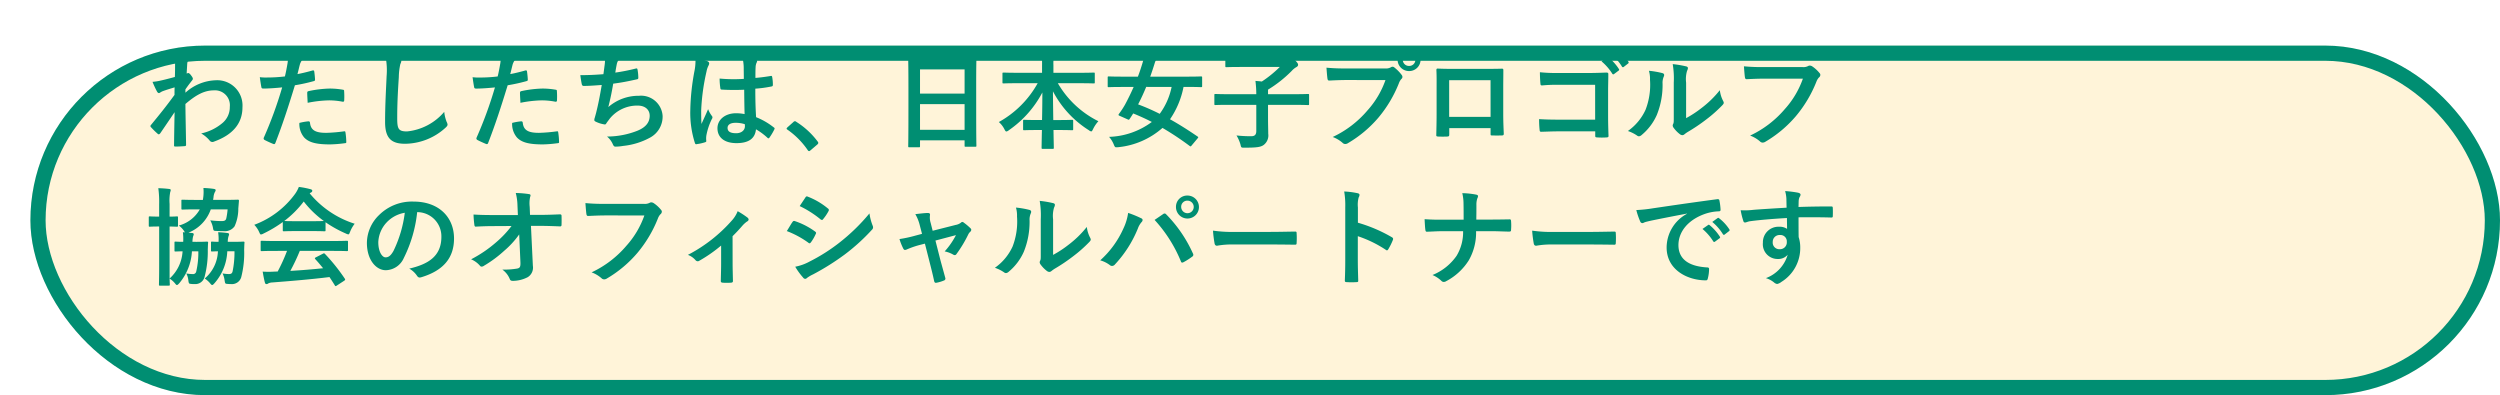 <svg xmlns="http://www.w3.org/2000/svg" xmlns:xlink="http://www.w3.org/1999/xlink" width="329" height="52" viewBox="0 0 329 52">
  <defs>
    <filter id="長方形_2201" x="0" y="0" width="329" height="52" filterUnits="userSpaceOnUse">
      <feOffset dx="4" dy="6" input="SourceAlpha"/>
      <feGaussianBlur result="blur"/>
      <feFlood flood-opacity="0.102"/>
      <feComposite operator="in" in2="blur"/>
      <feComposite in="SourceGraphic"/>
    </filter>
  </defs>
  <g id="p13-05" transform="translate(-25 -395)">
    <g transform="matrix(1, 0, 0, 1, 25, 395)" filter="url(#長方形_2201)">
      <g id="長方形_2201-2" data-name="長方形 2201" transform="translate(0 0)" fill="#fff4d9" stroke="#008e72" stroke-width="2">
        <rect width="325" height="46" rx="23" stroke="none"/>
        <rect x="1" y="1" width="323" height="44" rx="22" fill="none"/>
      </g>
    </g>
    <path id="パス_14468" data-name="パス 14468" d="M5.4-6.734c.336-.49.546-.756.742-1.008s.238-.294.238-.392-.056-.21-.224-.434c-.126-.182-.28-.322-.378-.322a.26.26,0,0,0-.1.028c-.042.014-.07.028-.112.042.028-.6.056-.924.07-1.26a2.379,2.379,0,0,1,.14-.6c.1-.252.042-.406-.252-.49a10.644,10.644,0,0,0-1.624-.238,5.077,5.077,0,0,1,.14,1.218c0,.6,0,1.218-.028,1.82-1.078.294-1.624.42-1.988.5a6.809,6.809,0,0,1-.952.14A11.906,11.906,0,0,0,1.638-6.5c.084.168.182.252.28.252s.224-.14.462-.238c.532-.2,1.19-.392,1.6-.518-.014.266-.014.644-.014.994C2.912-4.564,2.114-3.57.882-2.072A.242.242,0,0,0,.8-1.9a.193.193,0,0,0,.084.154,9.718,9.718,0,0,0,.854.84.243.243,0,0,0,.154.084c.07,0,.126-.056.2-.14C2.6-1.708,3.3-2.73,3.976-3.738,3.948-2.31,3.92-.84,3.906.588c-.014.14.028.2.154.2.462,0,1.092-.042,1.246-.056.112,0,.182-.056.182-.168C5.46-1.33,5.418-3.024,5.4-4.816,6.776-5.992,7.868-6.608,9.156-6.608a1.958,1.958,0,0,1,2.086,2.17,2.7,2.7,0,0,1-.952,2.114A6.449,6.449,0,0,1,7.476-.938a4.123,4.123,0,0,1,1.106.924.459.459,0,0,0,.364.2A.533.533,0,0,0,9.184.126c2.408-.868,3.724-2.352,3.724-4.508A3.325,3.325,0,0,0,9.422-7.938,6.231,6.231,0,0,0,5.4-6.3ZM20.146-8.75c.1-.35.2-.826.336-1.33a2.665,2.665,0,0,1,.294-.56.336.336,0,0,0,.07-.224.233.233,0,0,0-.154-.224,8.159,8.159,0,0,0-1.764-.392,9.633,9.633,0,0,1-.084,1.288c-.1.574-.21,1.19-.35,1.75a18.92,18.92,0,0,1-2.268.14,6.461,6.461,0,0,1-1.036-.042c.07.5.14.98.2,1.274.028.182.084.224.294.224.658,0,1.638-.07,2.45-.154A52.552,52.552,0,0,1,15.708-.364a.226.226,0,0,0,.112.28c.294.168.98.462,1.12.518s.238.056.308-.14c.9-2.324,1.61-4.466,2.562-7.574a22.357,22.357,0,0,0,2.436-.532c.182-.042.224-.084.21-.266-.014-.294-.056-.7-.1-1.008-.014-.112-.07-.182-.224-.14C21.448-9.03,20.692-8.848,20.146-8.75ZM20.4-2.324a2.731,2.731,0,0,0,.63,1.918c.63.658,1.582.91,3.416.91a16.636,16.636,0,0,0,1.9-.154c.224-.014.238-.056.224-.224a8.752,8.752,0,0,0-.112-1.218c-.014-.112-.056-.14-.168-.126a20.93,20.93,0,0,1-2.352.2c-1.344,0-2.03-.294-2.142-1.316-.014-.14-.07-.2-.21-.2A7.13,7.13,0,0,0,20.4-2.324ZM21.49-4.97A15.493,15.493,0,0,1,24.3-5.292a9.362,9.362,0,0,1,1.736.168c.2.042.266-.014.266-.252a9.88,9.88,0,0,0-.014-1.12c0-.168-.042-.182-.238-.21a10.2,10.2,0,0,0-1.638-.14,14.621,14.621,0,0,0-2.73.322c-.21.042-.252.084-.252.28C21.434-5.964,21.462-5.46,21.49-4.97Zm10.248-6.076a9.308,9.308,0,0,1,.14,2.562c-.07,1.68-.2,3.7-.2,6.048,0,2.142.84,2.856,2.632,2.856a8,8,0,0,0,5.306-2.1c.224-.2.28-.308.28-.434a.92.92,0,0,0-.112-.336,4.867,4.867,0,0,1-.322-1.33,7.383,7.383,0,0,1-4.9,2.576c-1.12,0-1.288-.322-1.288-1.736,0-1.834.07-3.262.21-5.418a8.392,8.392,0,0,1,.2-1.708,1.358,1.358,0,0,0,.14-.462c0-.14-.1-.21-.336-.266A14.48,14.48,0,0,0,31.738-11.046Zm16.408,2.3c.1-.35.2-.826.336-1.33a2.666,2.666,0,0,1,.294-.56.336.336,0,0,0,.07-.224.233.233,0,0,0-.154-.224,8.16,8.16,0,0,0-1.764-.392,9.633,9.633,0,0,1-.084,1.288c-.1.574-.21,1.19-.35,1.75a18.92,18.92,0,0,1-2.268.14,6.461,6.461,0,0,1-1.036-.042c.07.5.14.98.2,1.274.028.182.084.224.294.224.658,0,1.638-.07,2.45-.154A52.552,52.552,0,0,1,43.708-.364a.226.226,0,0,0,.112.28c.294.168.98.462,1.12.518s.238.056.308-.14c.9-2.324,1.61-4.466,2.562-7.574a22.357,22.357,0,0,0,2.436-.532c.182-.042.224-.084.21-.266-.014-.294-.056-.7-.1-1.008-.014-.112-.07-.182-.224-.14C49.448-9.03,48.692-8.848,48.146-8.75ZM48.4-2.324a2.731,2.731,0,0,0,.63,1.918c.63.658,1.582.91,3.416.91a16.636,16.636,0,0,0,1.9-.154c.224-.014.238-.056.224-.224a8.752,8.752,0,0,0-.112-1.218c-.014-.112-.056-.14-.168-.126a20.93,20.93,0,0,1-2.352.2c-1.344,0-2.03-.294-2.142-1.316-.014-.14-.07-.2-.21-.2A7.13,7.13,0,0,0,48.4-2.324ZM49.49-4.97A15.493,15.493,0,0,1,52.3-5.292a9.362,9.362,0,0,1,1.736.168c.2.042.266-.014.266-.252a9.88,9.88,0,0,0-.014-1.12c0-.168-.042-.182-.238-.21a10.2,10.2,0,0,0-1.638-.14,14.621,14.621,0,0,0-2.73.322c-.21.042-.252.084-.252.28C49.434-5.964,49.462-5.46,49.49-4.97ZM60.41-8.736c-1.078.084-1.946.126-3.038.126.056.462.154,1.05.2,1.218a.239.239,0,0,0,.266.2c.714,0,1.6-.07,2.352-.126-.238,1.4-.434,2.436-.742,3.668-.056.21-.112.42-.182.658a.955.955,0,0,0-.056.28c0,.126.084.182.308.28a3.935,3.935,0,0,0,1.05.308c.126.014.168-.042.266-.21.126-.182.266-.35.392-.532A4.655,4.655,0,0,1,64.9-4.606c1.064,0,1.6.6,1.6,1.33,0,.882-.518,1.526-1.6,1.974a10.906,10.906,0,0,1-4.018.77,2.672,2.672,0,0,1,.756.994c.112.266.21.336.35.336A6.485,6.485,0,0,0,63.028.7,9.325,9.325,0,0,0,66.6-.42a3.138,3.138,0,0,0,1.6-2.828,2.842,2.842,0,0,0-3.122-2.646A6.056,6.056,0,0,0,61.054-4.41c.252-.98.448-1.918.644-3.08,1.176-.154,1.932-.308,3.136-.574.126-.028.168-.07.168-.224a6.336,6.336,0,0,0-.1-1.036c-.028-.182-.1-.2-.294-.14a25.6,25.6,0,0,1-2.632.518c.07-.49.126-.77.2-1.148a1.453,1.453,0,0,1,.238-.518.46.46,0,0,0,.1-.224c0-.112-.1-.2-.28-.252a9.163,9.163,0,0,0-1.68-.294,4.645,4.645,0,0,1,.028,1.358C60.536-9.688,60.48-9.226,60.41-8.736Zm18.578,5.25a5.842,5.842,0,0,0-1.12-.112c-1.414,0-2.45.826-2.45,1.974,0,1.2.9,1.96,2.506,1.96,1.652,0,2.45-.644,2.562-1.82A8.314,8.314,0,0,1,82-.364a.194.194,0,0,0,.126.07.169.169,0,0,0,.126-.084,7.563,7.563,0,0,0,.644-1.078c.07-.154.056-.2-.07-.28A9.162,9.162,0,0,0,80.5-3.08c-.07-1.2-.1-2.184-.1-3.752a15.776,15.776,0,0,0,2.156-.294c.1-.014.154-.084.154-.21a5.6,5.6,0,0,0-.084-.994c-.028-.154-.056-.21-.224-.168-.6.1-1.33.2-1.988.252,0-.644,0-1.008.028-1.484a1.579,1.579,0,0,1,.112-.49.6.6,0,0,0,.084-.238c0-.126-.1-.2-.252-.238a7.794,7.794,0,0,0-1.694-.266,5.771,5.771,0,0,1,.182,1.372c0,.518.014.966.014,1.47A20.253,20.253,0,0,1,75.7-8.162a8.577,8.577,0,0,0,.1,1.274c.014.14.07.182.252.182a28.31,28.31,0,0,0,2.884.014C78.946-5.586,78.96-4.564,78.988-3.486Zm.028,1.33a1.972,1.972,0,0,1,.014.28c0,.5-.448.91-1.148.91-.826,0-1.134-.266-1.134-.7s.392-.672,1.05-.672A3.9,3.9,0,0,1,79.016-2.156Zm-6.5-8.778a7.045,7.045,0,0,1-.1,1.652,30.41,30.41,0,0,0-.574,5.306,13.041,13.041,0,0,0,.6,4.27c.07.2.126.21.28.168A5.863,5.863,0,0,0,73.78.224c.126-.042.182-.084.168-.182A2.644,2.644,0,0,1,73.962-.7a8.3,8.3,0,0,1,.714-2.128.406.406,0,0,0,.084-.224.3.3,0,0,0-.084-.2,3.723,3.723,0,0,1-.49-.882c-.294.7-.588,1.3-.868,1.946-.042-.588-.042-1.232-.042-1.792a27.8,27.8,0,0,1,.7-5.1,2.841,2.841,0,0,1,.252-.77.715.715,0,0,0,.1-.308c0-.112-.056-.2-.21-.28A10.932,10.932,0,0,0,72.52-10.934Zm12.1,9.2c-.07.084-.1.126-.1.168s.042.084.126.14A10.453,10.453,0,0,1,87.29,1.246c.07.112.126.14.2.14.042,0,.1-.042.2-.126l.854-.728c.112-.1.14-.154.14-.224s-.014-.1-.1-.21a10.424,10.424,0,0,0-2.786-2.562.283.283,0,0,0-.182-.084.3.3,0,0,0-.21.112ZM101.92.882c.14,0,.154-.014.154-.154V-.028h5.866V.658c0,.14.014.154.154.154h1.246c.14,0,.154-.014.154-.154,0-.084-.028-.91-.028-4.928V-7.378c0-2.3.028-3.15.028-3.234,0-.154-.014-.168-.154-.168-.084,0-.574.028-1.932.028h-4.8c-1.358,0-1.834-.028-1.932-.028-.14,0-.154.014-.154.168,0,.084.028.938.028,3.654v2.7c0,4.06-.028,4.886-.028,4.984,0,.14.014.154.154.154Zm.154-2.3V-4.8h5.866v3.388Zm0-7.952h5.866v3.192h-5.866Zm15.484,1.82a13.079,13.079,0,0,1-5.11,5.11,3.112,3.112,0,0,1,.728.938c.112.224.182.308.266.308a.691.691,0,0,0,.322-.168,13.885,13.885,0,0,0,4.41-4.97c0,1.148-.014,2.436-.042,3.626h-.616c-1.232,0-1.638-.028-1.722-.028-.14,0-.154.014-.154.154v1.064c0,.14.014.154.154.154.084,0,.49-.028,1.722-.028h.6c-.028,1.19-.042,2.1-.042,2.338,0,.126.014.14.154.14h1.3c.14,0,.154-.014.154-.14,0-.238-.028-1.148-.042-2.338h.7c1.232,0,1.638.028,1.722.028.154,0,.168-.014.168-.154V-2.576c0-.14-.014-.154-.168-.154-.084,0-.49.028-1.722.028h-.728c-.014-1.246-.042-2.618-.042-3.78a13.35,13.35,0,0,0,4.732,5.124.722.722,0,0,0,.294.154c.1,0,.154-.112.266-.336a4.242,4.242,0,0,1,.686-1.008,12.68,12.68,0,0,1-5.334-5h2.9c1.274,0,1.722.028,1.806.028.14,0,.154-.014.154-.154v-1.12c0-.14-.014-.154-.154-.154-.084,0-.532.028-1.806.028H119.63V-9.9a5.4,5.4,0,0,1,.07-1.176,1.534,1.534,0,0,0,.084-.364c0-.07-.084-.126-.21-.14-.49-.056-1.036-.084-1.54-.1a11.267,11.267,0,0,1,.1,1.82v.938H114.87c-1.274,0-1.708-.028-1.792-.028-.14,0-.154.014-.154.154v1.12c0,.14.014.154.154.154.084,0,.518-.028,1.792-.028Zm21.028,7.28c.126-.154.14-.182.014-.266-1.232-.84-2.436-1.61-3.626-2.268a11.354,11.354,0,0,0,1.778-4.256h.532c1.246,0,1.666.028,1.75.028.154,0,.168-.014.168-.154V-8.274c0-.154-.014-.168-.168-.168-.084,0-.5.028-1.75.028H132.37c.2-.56.392-1.134.574-1.722a2.157,2.157,0,0,1,.294-.644c.1-.112.154-.182.154-.28s-.056-.2-.238-.238a10.188,10.188,0,0,0-1.512-.266,8.954,8.954,0,0,1-.294,1.372c-.168.56-.364,1.162-.6,1.778h-2.072c-1.246,0-1.666-.028-1.75-.028-.14,0-.154.014-.154.168v1.092c0,.14.014.154.154.154.084,0,.5-.028,1.75-.028h1.512c-.364.826-.756,1.624-1.134,2.324a11.086,11.086,0,0,1-.8,1.218c-.1.14-.07.2.112.266l1.008.448c.168.084.2.084.294-.056.154-.224.322-.49.462-.714.826.336,1.638.7,2.45,1.12a9.929,9.929,0,0,1-5.628,1.96,3.464,3.464,0,0,1,.616.994c.112.28.168.378.308.378a2.848,2.848,0,0,0,.308-.014,10.333,10.333,0,0,0,5.8-2.534A37.518,37.518,0,0,1,137.55.7c.126.1.168.084.294-.084Zm-3.4-6.79a9.042,9.042,0,0,1-1.568,3.542,27.833,27.833,0,0,0-2.842-1.246c.378-.728.728-1.484,1.064-2.3ZM146.328-4.7V-1.26c0,.49-.21.686-.658.686a16.55,16.55,0,0,1-1.946-.1A5.052,5.052,0,0,1,144.242.5c.1.448.1.434.532.434,1.512,0,2.128-.056,2.534-.364A1.573,1.573,0,0,0,147.9-.9c0-.49-.028-1.19-.028-2.212V-4.7h3.486c1.246,0,1.68.028,1.764.028.14,0,.154-.014.154-.154V-5.978c0-.14-.014-.154-.154-.154-.084,0-.518.028-1.764.028h-3.486v-.6A16.181,16.181,0,0,0,150.99-9.17a2.384,2.384,0,0,1,.6-.49c.154-.084.238-.182.238-.308,0-.154-.084-.294-.518-.728-.42-.406-.532-.448-.616-.448a.43.43,0,0,0-.182.042.74.74,0,0,1-.238.056H144.34c-1.372,0-1.848-.028-1.932-.028-.14,0-.154.014-.154.154v1.106c0,.14.014.154.154.154.084,0,.56-.028,1.932-.028h5.082a15.159,15.159,0,0,1-2.366,1.918c-.28-.042-.574-.056-.84-.084a14.32,14.32,0,0,1,.112,1.75h-3.6c-1.246,0-1.68-.028-1.764-.028-.14,0-.154.014-.154.154V-4.83c0,.14.014.154.154.154.084,0,.518-.028,1.764-.028Zm17-3.262a11.784,11.784,0,0,1-2.366,3.99,13.53,13.53,0,0,1-4.578,3.5,4.163,4.163,0,0,1,1.3.77.491.491,0,0,0,.35.154.677.677,0,0,0,.378-.126,15.7,15.7,0,0,0,3.976-3.332A16.487,16.487,0,0,0,165.1-7.56a1.685,1.685,0,0,1,.322-.546.383.383,0,0,0,.14-.266.477.477,0,0,0-.112-.28,5.16,5.16,0,0,0-.952-.966.328.328,0,0,0-.238-.1.446.446,0,0,0-.238.084,1.339,1.339,0,0,1-.77.14h-5a24.5,24.5,0,0,1-2.688-.1c.028.406.084,1.134.126,1.414.028.2.084.294.266.28.6-.028,1.4-.07,2.31-.07Zm3.108-4.186a1.477,1.477,0,0,0-1.512,1.5,1.494,1.494,0,0,0,1.512,1.5,1.494,1.494,0,0,0,1.512-1.5A1.494,1.494,0,0,0,166.432-12.152Zm0,.672a.8.8,0,0,1,.826.826.8.8,0,0,1-.826.826.8.8,0,0,1-.826-.826A.8.8,0,0,1,166.432-11.48Zm10.724,9.842V-.9c0,.2.014.224.182.224.42.014.868.014,1.288,0,.2,0,.266-.042.266-.238-.028-.756-.07-1.442-.07-2.66V-6.916c0-.826.014-1.582.014-2.268.014-.21-.028-.28-.182-.28-.658.028-1.722.028-2.632.028H172.69c-.938,0-1.764,0-2.506-.042-.1,0-.154.056-.154.2.042.812.028,1.568.028,2.324v3.43c0,1.064-.028,2.058-.042,2.786-.014.168.056.2.294.21.35.014.756.014,1.106,0,.252-.014.308-.042.308-.28v-.826Zm0-1.484H171.71v-4.83h5.446Zm13.762.364h-4.8c-1.106,0-1.918-.028-2.576-.07a13.275,13.275,0,0,0,.07,1.456c.014.154.07.21.2.21.672-.014,1.414-.056,2.3-.056h4.816v.56c0,.21.042.224.266.238a9.045,9.045,0,0,0,1.232,0c.2-.014.252-.056.252-.2-.014-.392-.056-1.512-.056-2.534V-6.5c0-.742.028-1.47.028-2.212.014-.182-.056-.238-.28-.238-.742.028-1.484.056-2.212.056H185.99a20.028,20.028,0,0,1-2.338-.1c0,.462.028,1.12.07,1.5,0,.168.056.238.21.238a19.267,19.267,0,0,1,2.1-.084h4.886Zm.84-7.672a6.946,6.946,0,0,1,1.414,1.624.146.146,0,0,0,.238.042L194-9.2a.141.141,0,0,0,.042-.224,6.444,6.444,0,0,0-1.33-1.5c-.084-.07-.14-.084-.21-.028Zm1.288-.924a6.623,6.623,0,0,1,1.4,1.61.144.144,0,0,0,.238.042l.56-.434a.162.162,0,0,0,.042-.252,5.847,5.847,0,0,0-1.33-1.442c-.084-.07-.126-.084-.21-.028Zm9.842,3.724a3.873,3.873,0,0,1,.126-1.554.9.9,0,0,0,.112-.35c0-.112-.07-.2-.252-.238a13.36,13.36,0,0,0-1.75-.294,11.179,11.179,0,0,1,.14,2.436v4.382c0,.714.014.882-.084,1.064a.43.43,0,0,0-.056.21.558.558,0,0,0,.126.294,4.043,4.043,0,0,0,.84.854.6.6,0,0,0,.294.112.445.445,0,0,0,.28-.112,4.65,4.65,0,0,1,.406-.294,23.251,23.251,0,0,0,2.492-1.68,17.7,17.7,0,0,0,2.072-1.834c.154-.154.21-.252.21-.35a.7.7,0,0,0-.084-.238,4.036,4.036,0,0,1-.434-1.414,13.435,13.435,0,0,1-2.45,2.38,14.233,14.233,0,0,1-1.988,1.3ZM198-9.184a3.766,3.766,0,0,1,.14,1.176,9.121,9.121,0,0,1-.588,3.962A6.95,6.95,0,0,1,195.23-1.26a4.961,4.961,0,0,1,1.19.588.476.476,0,0,0,.266.112.635.635,0,0,0,.364-.182,7.212,7.212,0,0,0,1.988-2.632,10.478,10.478,0,0,0,.756-4.116,2.02,2.02,0,0,1,.168-.952c.084-.2.056-.364-.182-.434A11.318,11.318,0,0,0,198-9.184ZM218.26-8.148a11.784,11.784,0,0,1-2.366,3.99,13.53,13.53,0,0,1-4.578,3.5,4.163,4.163,0,0,1,1.3.77.491.491,0,0,0,.35.154.677.677,0,0,0,.378-.126,15.7,15.7,0,0,0,3.976-3.332,16.487,16.487,0,0,0,2.716-4.55,1.685,1.685,0,0,1,.322-.546.478.478,0,0,0,.2-.35.351.351,0,0,0-.1-.238,4.308,4.308,0,0,0-1.022-.924.685.685,0,0,0-.266-.07.4.4,0,0,0-.21.056,1.339,1.339,0,0,1-.77.14h-5a24.5,24.5,0,0,1-2.688-.1c.028.406.084,1.134.126,1.414.028.2.084.294.266.28.6-.028,1.4-.07,2.31-.07ZM6.328,13.324a2.972,2.972,0,0,1,.1-.77.575.575,0,0,0,.07-.224c0-.084-.07-.154-.224-.168L5.8,12.12a5.13,5.13,0,0,0,2.94-3.066h2.212a8.614,8.614,0,0,1-.168,1.162c-.07.308-.252.378-.63.378a11.94,11.94,0,0,1-1.484-.1,3.279,3.279,0,0,1,.35.952c.07.434.084.434.5.448.28.014.6.028.91.028a1.574,1.574,0,0,0,1.442-.644,5.606,5.606,0,0,0,.49-2.338l.084-1.008c0-.126-.028-.154-.168-.154-.084,0-.546.028-1.862.028H9.044L9.1,7.444a1.725,1.725,0,0,1,.182-.672.522.522,0,0,0,.1-.252c0-.1-.112-.14-.28-.168A12.128,12.128,0,0,0,7.77,6.24a5.621,5.621,0,0,1-.028,1.274L7.7,7.808H6.874c-1.3,0-1.75-.028-1.834-.028-.154,0-.168.014-.168.14V8.928c0,.14.014.154.168.154.084,0,.532-.028,1.834-.028h.42a4.509,4.509,0,0,1-2.758,2.128,2.8,2.8,0,0,1,.686.714,1.022,1.022,0,0,0,.126.182,1.876,1.876,0,0,0-.28-.014,7.225,7.225,0,0,1,.042,1.26c-.672,0-.924-.028-.994-.028-.14,0-.154.014-.154.14v1.008c0,.14.014.154.154.154.07,0,.294-.014.91-.028a5.2,5.2,0,0,1-1.708,3.584V11.308c.644.014.868.028.952.028.14,0,.154-.014.154-.168V10.132c0-.14-.014-.154-.154-.154-.084,0-.308.028-.952.028V8.34A5.9,5.9,0,0,1,3.4,6.786a1.027,1.027,0,0,0,.07-.28c0-.07-.07-.126-.21-.14-.476-.056-.9-.084-1.428-.1a12.958,12.958,0,0,1,.112,2.114v1.624H1.918c-.868,0-1.12-.028-1.2-.028-.126,0-.14.014-.14.154v1.036c0,.154.014.168.14.168.084,0,.336-.028,1.2-.028h.028v5.18c0,1.582-.028,2.366-.028,2.45,0,.14.014.154.14.154H3.192c.14,0,.154-.014.154-.154,0-.028-.014-.294-.028-.77a2.87,2.87,0,0,1,.728.644c.1.126.168.2.238.2s.168-.084.308-.238a7.112,7.112,0,0,0,1.666-4.2H7.1a10.828,10.828,0,0,1-.28,2.674.42.42,0,0,1-.476.322,4.844,4.844,0,0,1-.826-.084,2.5,2.5,0,0,1,.266.882c.056.434.084.462.294.49a3.568,3.568,0,0,0,.546.028,1.253,1.253,0,0,0,1.3-.952,13.094,13.094,0,0,0,.42-3.57c.014-.294.014-.616.042-.91.014-.126-.028-.154-.182-.154-.084,0-.378.028-1.316.028Zm5.53,1.246a12.436,12.436,0,0,1-.252,2.66c-.07.252-.2.336-.476.336a4.732,4.732,0,0,1-.84-.084,2.946,2.946,0,0,1,.266.9c.07.434.084.448.308.476.168.014.364.028.56.028A1.272,1.272,0,0,0,12.74,18a12.823,12.823,0,0,0,.392-3.64c.014-.294.014-.616.042-.91.014-.126-.028-.154-.168-.154-.084,0-.378.028-1.33.028h-.7a2.315,2.315,0,0,1,.112-.77.659.659,0,0,0,.056-.224c0-.084-.07-.154-.238-.168a11.027,11.027,0,0,0-1.2-.1,6.1,6.1,0,0,1,.056,1.26c-.588,0-.784-.028-.84-.028-.14,0-.154.014-.154.14v1.008c0,.14.014.154.154.154.056,0,.238-.014.756-.028a4.916,4.916,0,0,1-1.736,3.584,3.078,3.078,0,0,1,.742.672c.1.112.154.182.238.182s.168-.084.308-.238a6.779,6.779,0,0,0,1.68-4.2Zm6.916-.056a22.616,22.616,0,0,1-1.232,2.716c-.154,0-.308.014-.448.014a11.1,11.1,0,0,1-1.526,0c.084.49.168.98.294,1.442.028.126.1.2.2.2A.353.353,0,0,0,16.3,18.8a1.243,1.243,0,0,1,.5-.126c2.38-.182,5.236-.42,7.56-.714.224.336.462.7.7,1.092.042.07.07.1.112.1s.084-.028.168-.084l.966-.63c.14-.1.14-.154.07-.266a24.707,24.707,0,0,0-2.6-3.248c-.1-.1-.14-.112-.294-.028l-.9.462c-.168.084-.182.14-.084.252.378.406.7.8,1.022,1.19-1.33.14-2.856.266-4.312.35a26.211,26.211,0,0,0,1.246-2.632H24.78c1.316,0,1.764.028,1.848.028.154,0,.168-.014.168-.154v-1.05c0-.14-.014-.154-.168-.154-.084,0-.532.028-1.848.028H17.318c-1.316,0-1.764-.028-1.848-.028-.154,0-.168.014-.168.154v1.05c0,.14.014.154.168.154.084,0,.532-.028,1.848-.028Zm-.56-2.73c0,.14.014.154.154.154.084,0,.462-.028,1.582-.028h2.156c1.12,0,1.5.028,1.582.028.14,0,.154-.014.154-.154V10.748a15.424,15.424,0,0,0,2.674,1.484.963.963,0,0,0,.322.112c.1,0,.14-.1.238-.35a4.158,4.158,0,0,1,.6-1.05,12.607,12.607,0,0,1-5.922-4,1.191,1.191,0,0,1,.2-.126.231.231,0,0,0,.14-.224c0-.1-.084-.154-.252-.2A10.73,10.73,0,0,0,20.328,6.1a4.175,4.175,0,0,1-.49.91,11.686,11.686,0,0,1-5.376,4.074,3.273,3.273,0,0,1,.63.924c.112.252.154.35.252.35a.917.917,0,0,0,.336-.126,16.374,16.374,0,0,0,2.534-1.512Zm1.736-1.176c-1.022,0-1.414-.014-1.54-.028a13.064,13.064,0,0,0,2.562-2.562,12.756,12.756,0,0,0,2.646,2.562c-.154.014-.574.028-1.512.028Zm16-1.19a3.18,3.18,0,0,1,3.136,3.248c0,2.646-1.862,3.626-4.228,4.186a2.969,2.969,0,0,1,.98.882c.182.28.308.336.6.252,2.842-.854,4.312-2.492,4.312-5.1,0-2.786-1.974-4.858-5.334-4.858a6.127,6.127,0,0,0-4.55,1.792,5.158,5.158,0,0,0-1.582,3.64c0,2.282,1.246,3.6,2.478,3.6a2.659,2.659,0,0,0,2.38-1.61A17.53,17.53,0,0,0,35.9,9.418Zm-1.68.084a16,16,0,0,1-1.484,5.012c-.378.672-.686.854-1.05.854-.434,0-.952-.714-.952-2a4.031,4.031,0,0,1,1.092-2.59A4.216,4.216,0,0,1,34.272,9.5Zm15.218,6.51c.028.616-.084.756-.406.826a10.036,10.036,0,0,1-1.974.14,2.84,2.84,0,0,1,.98,1.246c.07.182.168.238.434.238a4.288,4.288,0,0,0,1.932-.49,1.472,1.472,0,0,0,.672-1.484l-.252-5.264H52.01c.868,0,1.666.028,2.688.07a.177.177,0,0,0,.2-.2c.014-.392.014-.826,0-1.218,0-.1-.07-.168-.21-.168-1.036.042-1.736.07-2.716.07H50.75l-.042-1.064a3.976,3.976,0,0,1,.056-1.288.786.786,0,0,0,.056-.21c0-.084-.042-.14-.182-.168A12.266,12.266,0,0,0,48.874,6.9,7.019,7.019,0,0,1,49.1,8.55L49.154,9.8H45.822c-.84,0-1.666-.014-2.506-.07a12.5,12.5,0,0,0,.112,1.358c.014.154.07.252.2.238.728-.042,1.512-.07,2.24-.07l2.45-.014a13.457,13.457,0,0,1-2.058,2.17,16.5,16.5,0,0,1-3.262,2.212,3.168,3.168,0,0,1,1.148.826.292.292,0,0,0,.238.14.59.59,0,0,0,.322-.126,15.786,15.786,0,0,0,2.646-1.96,11.6,11.6,0,0,0,1.974-2.156ZM65.8,9.852a11.784,11.784,0,0,1-2.366,3.99,13.53,13.53,0,0,1-4.578,3.5,4.163,4.163,0,0,1,1.3.77.491.491,0,0,0,.35.154.677.677,0,0,0,.378-.126,15.7,15.7,0,0,0,3.976-3.332,16.487,16.487,0,0,0,2.716-4.55,1.685,1.685,0,0,1,.322-.546.478.478,0,0,0,.2-.35.351.351,0,0,0-.1-.238A4.308,4.308,0,0,0,66.976,8.2a.685.685,0,0,0-.266-.07.4.4,0,0,0-.21.056,1.339,1.339,0,0,1-.77.14h-5a24.5,24.5,0,0,1-2.688-.1c.028.406.084,1.134.126,1.414.028.2.084.294.266.28.6-.028,1.4-.07,2.31-.07Zm11.606,2.73c.49-.476.91-.938,1.274-1.358a3.533,3.533,0,0,1,.63-.574.32.32,0,0,0,.21-.266.386.386,0,0,0-.154-.252,11.541,11.541,0,0,0-1.288-.84,3.94,3.94,0,0,1-.742,1.2,19.915,19.915,0,0,1-5.81,4.55,2.431,2.431,0,0,1,1.008.7.389.389,0,0,0,.28.14A.308.308,0,0,0,73,15.83a18.727,18.727,0,0,0,2.9-2.016v2.394c0,.742-.028,1.442-.042,2.24-.014.168.07.238.224.252a7.665,7.665,0,0,0,1.134,0c.168-.014.252-.084.238-.252-.014-.714-.042-1.61-.042-2.282Zm7.14-.672a12.276,12.276,0,0,1,2.828,1.526.271.271,0,0,0,.168.084c.056,0,.112-.056.182-.14a5.7,5.7,0,0,0,.616-1.064.415.415,0,0,0,.056-.154c0-.084-.056-.14-.154-.21a9.716,9.716,0,0,0-2.688-1.372c-.126-.028-.2.042-.266.14C85.12,10.944,84.9,11.35,84.546,11.91ZM86.24,8.62a13.54,13.54,0,0,1,2.716,1.722.36.36,0,0,0,.21.1.156.156,0,0,0,.14-.084,5.992,5.992,0,0,0,.714-1.05.339.339,0,0,0,.056-.182.222.222,0,0,0-.112-.182,9.518,9.518,0,0,0-2.632-1.554c-.168-.084-.252-.056-.35.112C86.744,7.864,86.478,8.256,86.24,8.62Zm-.588,7.98a8.842,8.842,0,0,0,1.036,1.428.36.36,0,0,0,.28.168.31.31,0,0,0,.224-.112A4.6,4.6,0,0,1,88,17.608a32.5,32.5,0,0,0,4.186-2.632,26.083,26.083,0,0,0,3.556-3.234.435.435,0,0,0,.154-.322.685.685,0,0,0-.07-.266,6.992,6.992,0,0,1-.406-1.568,25.477,25.477,0,0,1-4.032,3.906,23.452,23.452,0,0,1-3.836,2.422A6.473,6.473,0,0,1,85.652,16.6Zm17.066-3.038.658,2.59c.2.784.392,1.554.56,2.338.056.238.168.252.35.21a4.735,4.735,0,0,0,.924-.28.272.272,0,0,0,.182-.378c-.21-.784-.406-1.47-.644-2.352l-.644-2.534,2.7-.714a10.106,10.106,0,0,1-1.484,2.142,3.742,3.742,0,0,1,1.12.42.4.4,0,0,0,.21.07.265.265,0,0,0,.21-.126,16.606,16.606,0,0,0,1.582-2.632,1.077,1.077,0,0,1,.224-.294.408.408,0,0,0,.154-.28.314.314,0,0,0-.112-.21,7.556,7.556,0,0,0-.826-.7.441.441,0,0,0-.238-.126.242.242,0,0,0-.168.084,1.542,1.542,0,0,1-.7.308l-3.038.77-.266-1.05a2.284,2.284,0,0,1-.084-1.008c.028-.2-.07-.28-.294-.28-.364,0-1.064.084-1.638.154a5.331,5.331,0,0,1,.574,1.414l.308,1.176-.84.224a16.709,16.709,0,0,1-2.128.462,7.848,7.848,0,0,0,.49,1.232c.07.14.14.2.238.2a.769.769,0,0,0,.252-.07,11.363,11.363,0,0,1,1.54-.546Zm16.87-3.192a3.874,3.874,0,0,1,.126-1.554.9.9,0,0,0,.112-.35c0-.112-.07-.2-.252-.238a13.36,13.36,0,0,0-1.75-.294,11.179,11.179,0,0,1,.14,2.436v4.382c0,.714.014.882-.084,1.064a.43.43,0,0,0-.056.21.558.558,0,0,0,.126.294,4.043,4.043,0,0,0,.84.854.6.6,0,0,0,.294.112.445.445,0,0,0,.28-.112,4.649,4.649,0,0,1,.406-.294,23.249,23.249,0,0,0,2.492-1.68,17.7,17.7,0,0,0,2.072-1.834c.154-.154.21-.252.21-.35a.7.7,0,0,0-.084-.238,4.036,4.036,0,0,1-.434-1.414,13.435,13.435,0,0,1-2.45,2.38,14.232,14.232,0,0,1-1.988,1.3ZM114.7,8.816a3.766,3.766,0,0,1,.14,1.176,9.121,9.121,0,0,1-.588,3.962,6.95,6.95,0,0,1-2.324,2.786,4.961,4.961,0,0,1,1.19.588.476.476,0,0,0,.266.112.635.635,0,0,0,.364-.182,7.212,7.212,0,0,0,1.988-2.632,10.478,10.478,0,0,0,.756-4.116,2.02,2.02,0,0,1,.168-.952c.084-.2.056-.364-.182-.434A11.319,11.319,0,0,0,114.7,8.816ZM125.79,15.76a3.884,3.884,0,0,1,1.232.6.471.471,0,0,0,.322.14.528.528,0,0,0,.392-.21,15.426,15.426,0,0,0,3-4.7,2.683,2.683,0,0,1,.49-.854.415.415,0,0,0,.14-.28.241.241,0,0,0-.168-.224,13.839,13.839,0,0,0-1.736-.714,7,7,0,0,1-.63,2.072A12.4,12.4,0,0,1,125.79,15.76Zm7.154-5.32a18.306,18.306,0,0,1,3.458,5.446c.056.182.154.21.336.126a8.465,8.465,0,0,0,1.162-.742.271.271,0,0,0,.14-.224.35.35,0,0,0-.056-.2,17.6,17.6,0,0,0-3.514-5.138.285.285,0,0,0-.21-.112.334.334,0,0,0-.2.084C133.826,9.838,133.448,10.1,132.944,10.44Zm4.326-3.206a1.477,1.477,0,0,0-1.512,1.5,1.512,1.512,0,1,0,1.512-1.5Zm0,.672a.826.826,0,1,1-.826.826A.8.8,0,0,1,137.27,7.906Zm10.99,5.768c1.036,0,2.072.014,3.122.028.2.014.252-.042.252-.21a10.319,10.319,0,0,0,0-1.316c0-.168-.042-.21-.252-.2-1.078.014-2.156.042-3.22.042h-4.508a17.986,17.986,0,0,1-3.024-.168,15.2,15.2,0,0,0,.21,1.694c.042.21.154.294.322.294a11.2,11.2,0,0,1,2.058-.168ZM159.7,8.8a3.646,3.646,0,0,1,.1-1.316.737.737,0,0,0,.112-.322c0-.112-.07-.2-.266-.238a10.333,10.333,0,0,0-1.75-.224,10.682,10.682,0,0,1,.14,2.072v6.888c0,.9-.014,1.722-.056,2.758,0,.168.07.21.266.21a9.251,9.251,0,0,0,1.246,0c.2,0,.266-.042.252-.21-.028-1.008-.056-1.834-.056-2.744V12.582a15.505,15.505,0,0,1,3.682,1.792.215.215,0,0,0,.154.07c.07,0,.126-.056.182-.154a8.226,8.226,0,0,0,.6-1.218c.07-.182,0-.28-.154-.364a19.748,19.748,0,0,0-4.452-1.9Zm15.582,1.6c.014-.8.014-1.26.014-1.918a2.626,2.626,0,0,1,.112-.854.85.85,0,0,0,.1-.308c0-.1-.056-.154-.21-.2a10.552,10.552,0,0,0-1.862-.2A6.035,6.035,0,0,1,173.6,8.34c.014.616.014,1.372.014,2.072h-2.758c-.686,0-1.47,0-2.38-.07.028.518.056,1.106.1,1.386.028.21.07.28.252.266.532-.014,1.33-.07,2.016-.07h2.7a6.015,6.015,0,0,1-.854,3.234,7.086,7.086,0,0,1-3.178,2.534,3.894,3.894,0,0,1,1.176.77.418.418,0,0,0,.308.14.575.575,0,0,0,.322-.1,7.77,7.77,0,0,0,2.982-2.758,7.326,7.326,0,0,0,.952-3.822h1.988c.784,0,1.848.056,2.352.056.21,0,.266-.042.266-.266a7.109,7.109,0,0,0,0-1.092c-.014-.238-.07-.266-.266-.252-.728.014-1.652.028-2.436.028Zm14.98,3.276c1.036,0,2.072.014,3.122.028.2.014.252-.042.252-.21a10.319,10.319,0,0,0,0-1.316c0-.168-.042-.21-.252-.2-1.078.014-2.156.042-3.22.042h-4.508a17.986,17.986,0,0,1-3.024-.168,15.2,15.2,0,0,0,.21,1.694c.042.21.154.294.322.294a11.2,11.2,0,0,1,2.058-.168Zm12.754-4.046a5.065,5.065,0,0,0-2.688,4.438c0,2.912,2.7,4.326,5.166,4.326.168,0,.224-.084.266-.294a4.98,4.98,0,0,0,.154-1.2c0-.154-.084-.21-.308-.21-2.436-.154-3.724-1.134-3.724-2.94,0-1.68,1.19-3.318,3.57-4.13a6.247,6.247,0,0,1,1.708-.308c.182,0,.266-.042.266-.21a8,8,0,0,0-.154-1.232c-.014-.1-.084-.182-.294-.154-3.612.476-6.692.938-8.414,1.19a19.313,19.313,0,0,1-2.226.238,9.756,9.756,0,0,0,.518,1.512.327.327,0,0,0,.266.21.817.817,0,0,0,.308-.112c.21-.07.35-.1.882-.224,1.5-.308,3-.6,4.7-.924Zm2.03,2a6.947,6.947,0,0,1,1.414,1.624.146.146,0,0,0,.238.042l.588-.434a.141.141,0,0,0,.042-.224,6.443,6.443,0,0,0-1.33-1.5c-.084-.07-.14-.084-.21-.028Zm1.288-.924a6.623,6.623,0,0,1,1.4,1.61.144.144,0,0,0,.238.042l.56-.434a.162.162,0,0,0,.042-.252,5.847,5.847,0,0,0-1.33-1.442c-.084-.07-.126-.084-.21-.028Zm9.786-1.876c-1.68.1-3.486.21-4.34.28a9.234,9.234,0,0,1-1.708.056,9.811,9.811,0,0,0,.35,1.414c.042.14.1.2.238.2s.35-.126.658-.168c1.106-.154,3.08-.322,4.844-.42,0,.462.014.938.014,1.428a1.716,1.716,0,0,0-1.064-.28,2.04,2.04,0,0,0-2.114,2.1,1.939,1.939,0,0,0,1.946,2.142,1.616,1.616,0,0,0,1.316-.56,4.677,4.677,0,0,1-2.87,3.08,3.12,3.12,0,0,1,1.064.56.793.793,0,0,0,.42.21,1.334,1.334,0,0,0,.546-.266,5.227,5.227,0,0,0,2.492-4.522,4.361,4.361,0,0,0-.21-1.386c-.014-.854-.014-1.75-.014-2.6,1.456-.014,2.814-.014,4.27.028.168.014.238-.028.238-.182.014-.35.014-.714,0-1.064-.014-.182-.042-.21-.21-.21-1.344,0-2.786.014-4.3.07.014-.532.014-.714.028-.9a1.463,1.463,0,0,1,.112-.406.59.59,0,0,0,.126-.322c0-.126-.154-.224-.392-.266a14.224,14.224,0,0,0-1.638-.2,4.449,4.449,0,0,1,.168,1.022C216.1,8.046,216.1,8.4,216.118,8.83Zm-.9,3.6a.839.839,0,0,1,.924.9.9.9,0,0,1-.952.966.868.868,0,0,1-.9-.952A.891.891,0,0,1,215.222,12.428Z" transform="translate(44 413.5)" fill="#008e72"/>
  </g>
</svg>
